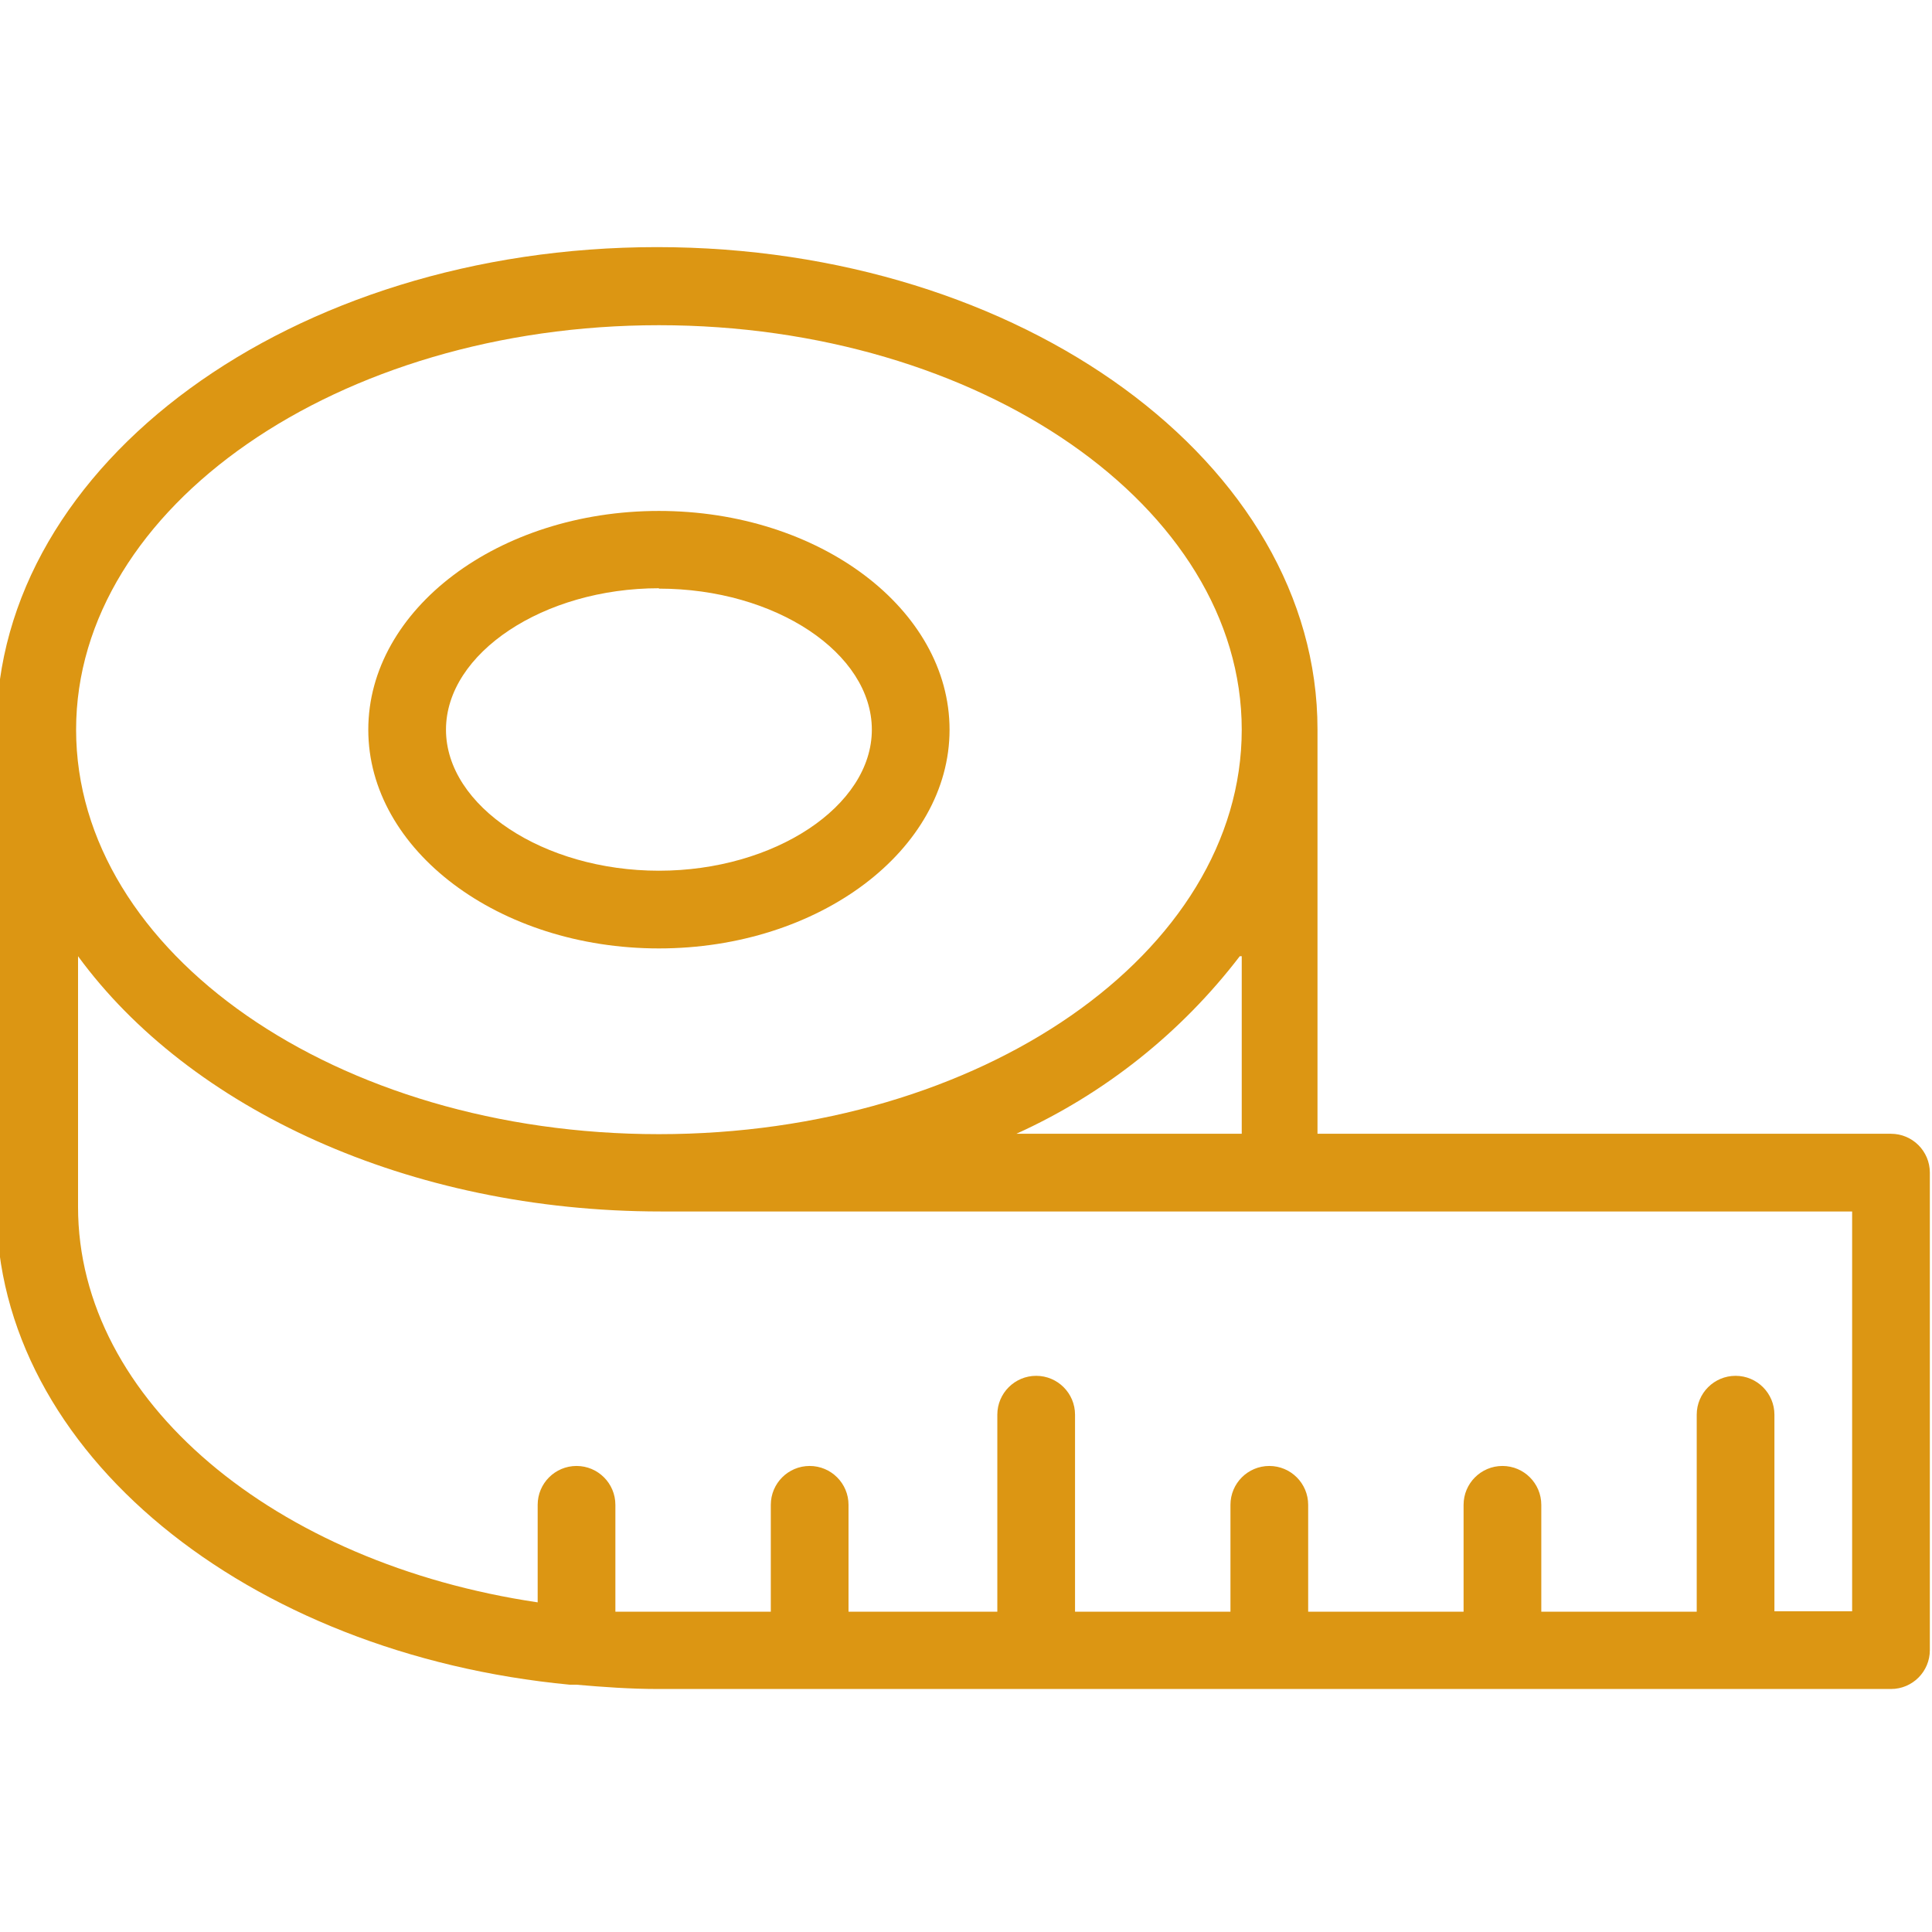 <?xml version="1.0" encoding="UTF-8"?> <svg xmlns="http://www.w3.org/2000/svg" width="505" height="505" viewBox="0 0 505 505" fill="none"> <g clip-path="url(#clip0)"> <path d="M172.233 247.907C214.077 247.907 248.201 222.211 248.201 190.731C248.201 159.247 214.178 133.552 172.233 133.552C130.289 133.552 96.266 159.247 96.266 190.731C96.266 222.211 130.39 247.907 172.233 247.907ZM172.233 153.861C202.699 153.861 227.888 170.722 227.888 190.728C227.888 210.736 202.395 227.594 172.233 227.594C142.068 227.594 116.575 210.736 116.575 190.728C116.575 170.722 142.068 153.76 172.233 153.76V153.861Z" fill="#DC9613"></path> <path d="M494.28 296.354H344.377V190.627C344.377 121.161 267.091 64.593 171.726 64.593C76.358 64.593 -0.928 121.161 -0.928 190.627V315.548C-0.928 379.53 64.579 432.341 148.976 440.364H150.703C157.709 440.976 164.819 441.483 172.031 441.483H494.28C499.887 441.483 504.437 436.934 504.437 431.327V306.507C504.437 300.903 499.887 296.354 494.28 296.354ZM172.233 85.004C256.018 85.004 324.574 132.433 324.574 190.732C324.574 249.027 256.427 296.455 172.233 296.455C88.04 296.455 19.892 249.027 19.892 190.728C19.892 132.433 88.547 85.004 172.233 85.004ZM324.574 249.94V296.354H265.667C288.661 285.933 308.72 269.988 324.064 249.94H324.574ZM484.124 421.17H463.811V369.779C463.811 364.175 459.261 359.622 453.658 359.622C448.05 359.622 443.501 364.172 443.501 369.779V421.272H402.875V393.341C402.875 387.734 398.325 383.184 392.718 383.184C387.111 383.184 382.562 387.734 382.562 393.341V421.272H341.939V393.341C341.939 387.734 337.39 383.184 331.783 383.184C326.175 383.184 321.626 387.734 321.626 393.341V421.272H281V369.779C281 364.175 276.45 359.622 270.843 359.622C265.24 359.622 260.687 364.172 260.687 369.779V421.272H221.792V393.341C221.792 387.734 217.239 383.184 211.635 383.184C206.028 383.184 201.479 387.734 201.479 393.341V421.272H172.226C168.369 421.272 164.612 421.272 160.853 421.272V393.341C160.853 387.734 156.303 383.184 150.696 383.184C145.089 383.184 140.54 387.734 140.54 393.341V418.834C71.994 408.677 20.4 366.225 20.4 315.446V249.94C49.446 289.649 106.625 316.663 172.741 316.663H484.124V421.17Z" fill="#DC9613"></path> </g> <defs> <clipPath id="clip0"> <rect width="505" height="505" fill="white"></rect> </clipPath> </defs> </svg> 